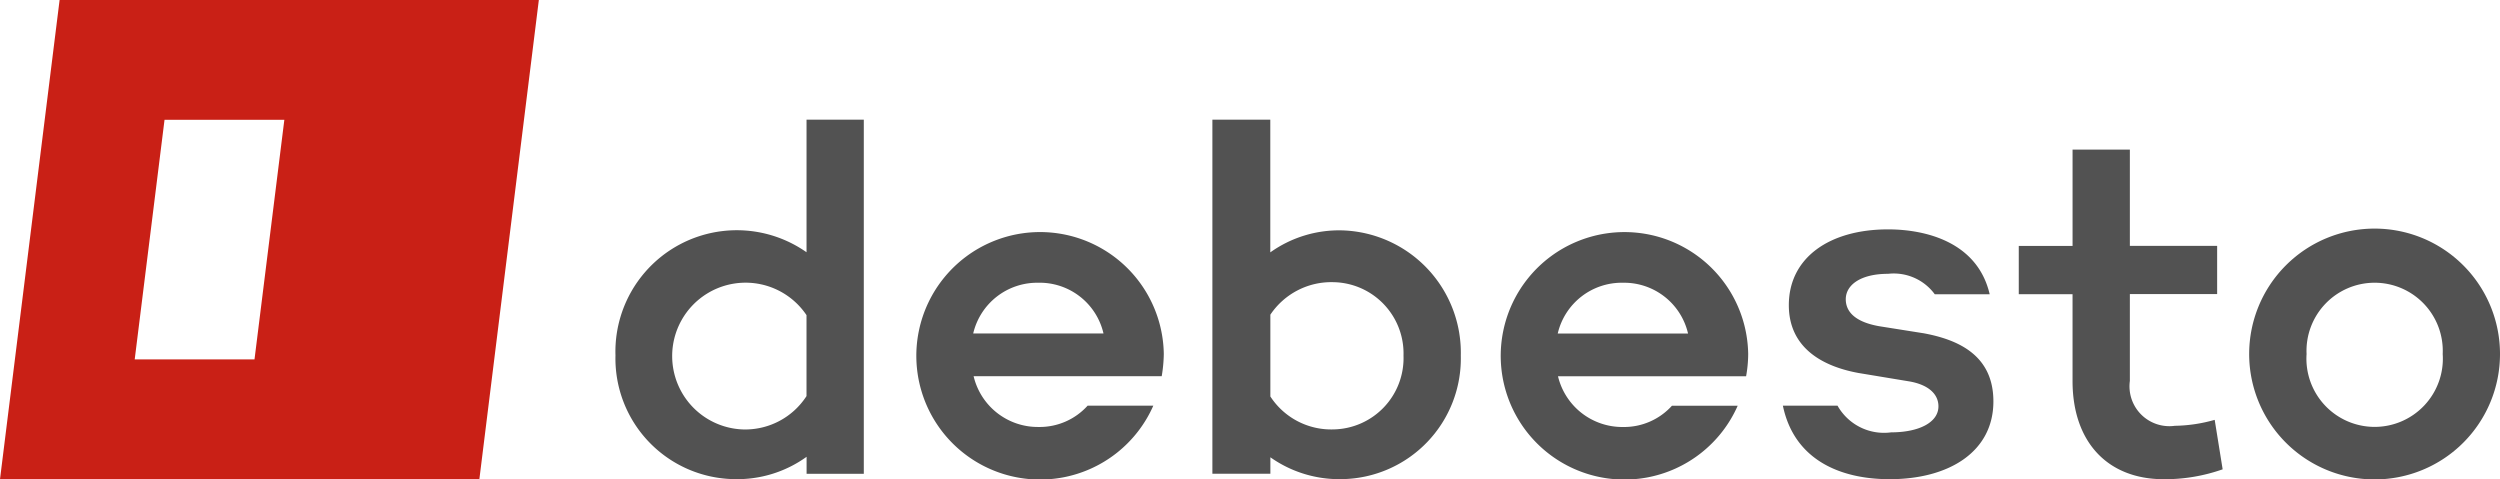 <svg xmlns="http://www.w3.org/2000/svg" width="119.205" height="22.86" viewBox="0 0 119.205 22.86"><path data-name="Path 1537" d="M41.188 22.593H38.46v-.812a5.664 5.664 0 01-3.452 1.065 5.753 5.753 0 01-5.661-5.9 5.788 5.788 0 019.11-4.918V5.706h2.731v16.887zm-2.732-3.709v-3.857a3.5 3.5 0 10-3.045 5.449 3.48 3.48 0 003.045-1.59z" fill="#525252"/><path data-name="Path 1538" d="M69.654 16.955a5.753 5.753 0 01-5.655 5.891 5.688 5.688 0 01-3.425-1.042v.785h-2.765V5.706h2.761v6.328a5.647 5.647 0 013.429-1.049 5.836 5.836 0 015.655 5.97zm-2.732 0a3.4 3.4 0 00-3.33-3.5 3.5 3.5 0 00-3.019 1.55v3.9a3.462 3.462 0 003.019 1.57 3.4 3.4 0 003.33-3.519z" fill="#525252"/><path data-name="Path 1539" d="M105.985 22.376a8.28 8.28 0 01-2.81.474c-2.687 0-4.352-1.78-4.352-4.684v-4.139h-2.564v-2.3h2.565V7.134h2.732v4.589h4.162v2.3h-4.162v4.141a1.9 1.9 0 002.145 2.139 7.268 7.268 0 001.9-.284l.379 2.355z" fill="#525252"/><path data-name="Path 1540" d="M119.205 16.881a5.98 5.98 0 11-5.98-5.981 5.98 5.98 0 015.98 5.981zm-2.732 0a3.249 3.249 0 10-6.491 0 3.253 3.253 0 106.491 0z" fill="#525252"/><path data-name="Path 1544" d="M55.392 17.942a6.814 6.814 0 00.1-1.062 5.9 5.9 0 10-.5 2.464h-3.133a3.08 3.08 0 01-2.335 1.015 3.147 3.147 0 01-3.1-2.42h8.968zm-5.868-4.461a3.123 3.123 0 013.093 2.42h-6.213a3.135 3.135 0 013.12-2.419z" fill="#525252"/><path data-name="Path 1545" d="M83.257 17.943a6.083 6.083 0 00.1-1.062 5.9 5.9 0 10-.5 2.464h-3.134a3.08 3.08 0 01-2.335 1.015 3.152 3.152 0 01-3.1-2.42h8.968zm-5.868-4.461a3.128 3.128 0 013.1 2.42h-6.213a3.133 3.133 0 013.113-2.42z" fill="#525252"/><path data-name="Path 1546" d="M91.691 15.886l-2.091-.332c-1.212-.216-1.59-.738-1.59-1.286 0-.67.69-1.212 2.017-1.212a2.425 2.425 0 012.226.974h2.619c-.582-2.5-3.066-3.093-4.846-3.093-2.8 0-4.731 1.354-4.731 3.614 0 2.044 1.618 2.924 3.33 3.235l2.45.406c.88.162 1.354.6 1.354 1.184 0 .765-.927 1.239-2.254 1.239a2.542 2.542 0 01-2.558-1.272h-2.606c.535 2.576 2.721 3.506 5.09 3.506 2.829 0 4.948-1.306 4.948-3.709 0-2.186-1.645-2.944-3.357-3.255z" fill="#525252"/><path data-name="Path 1548" d="M2.842 0L0 22.85h22.857L25.693 0zm9.29 17.138H6.423L7.845 5.713h5.713l-1.423 11.425z" fill="#c92016"/></svg>